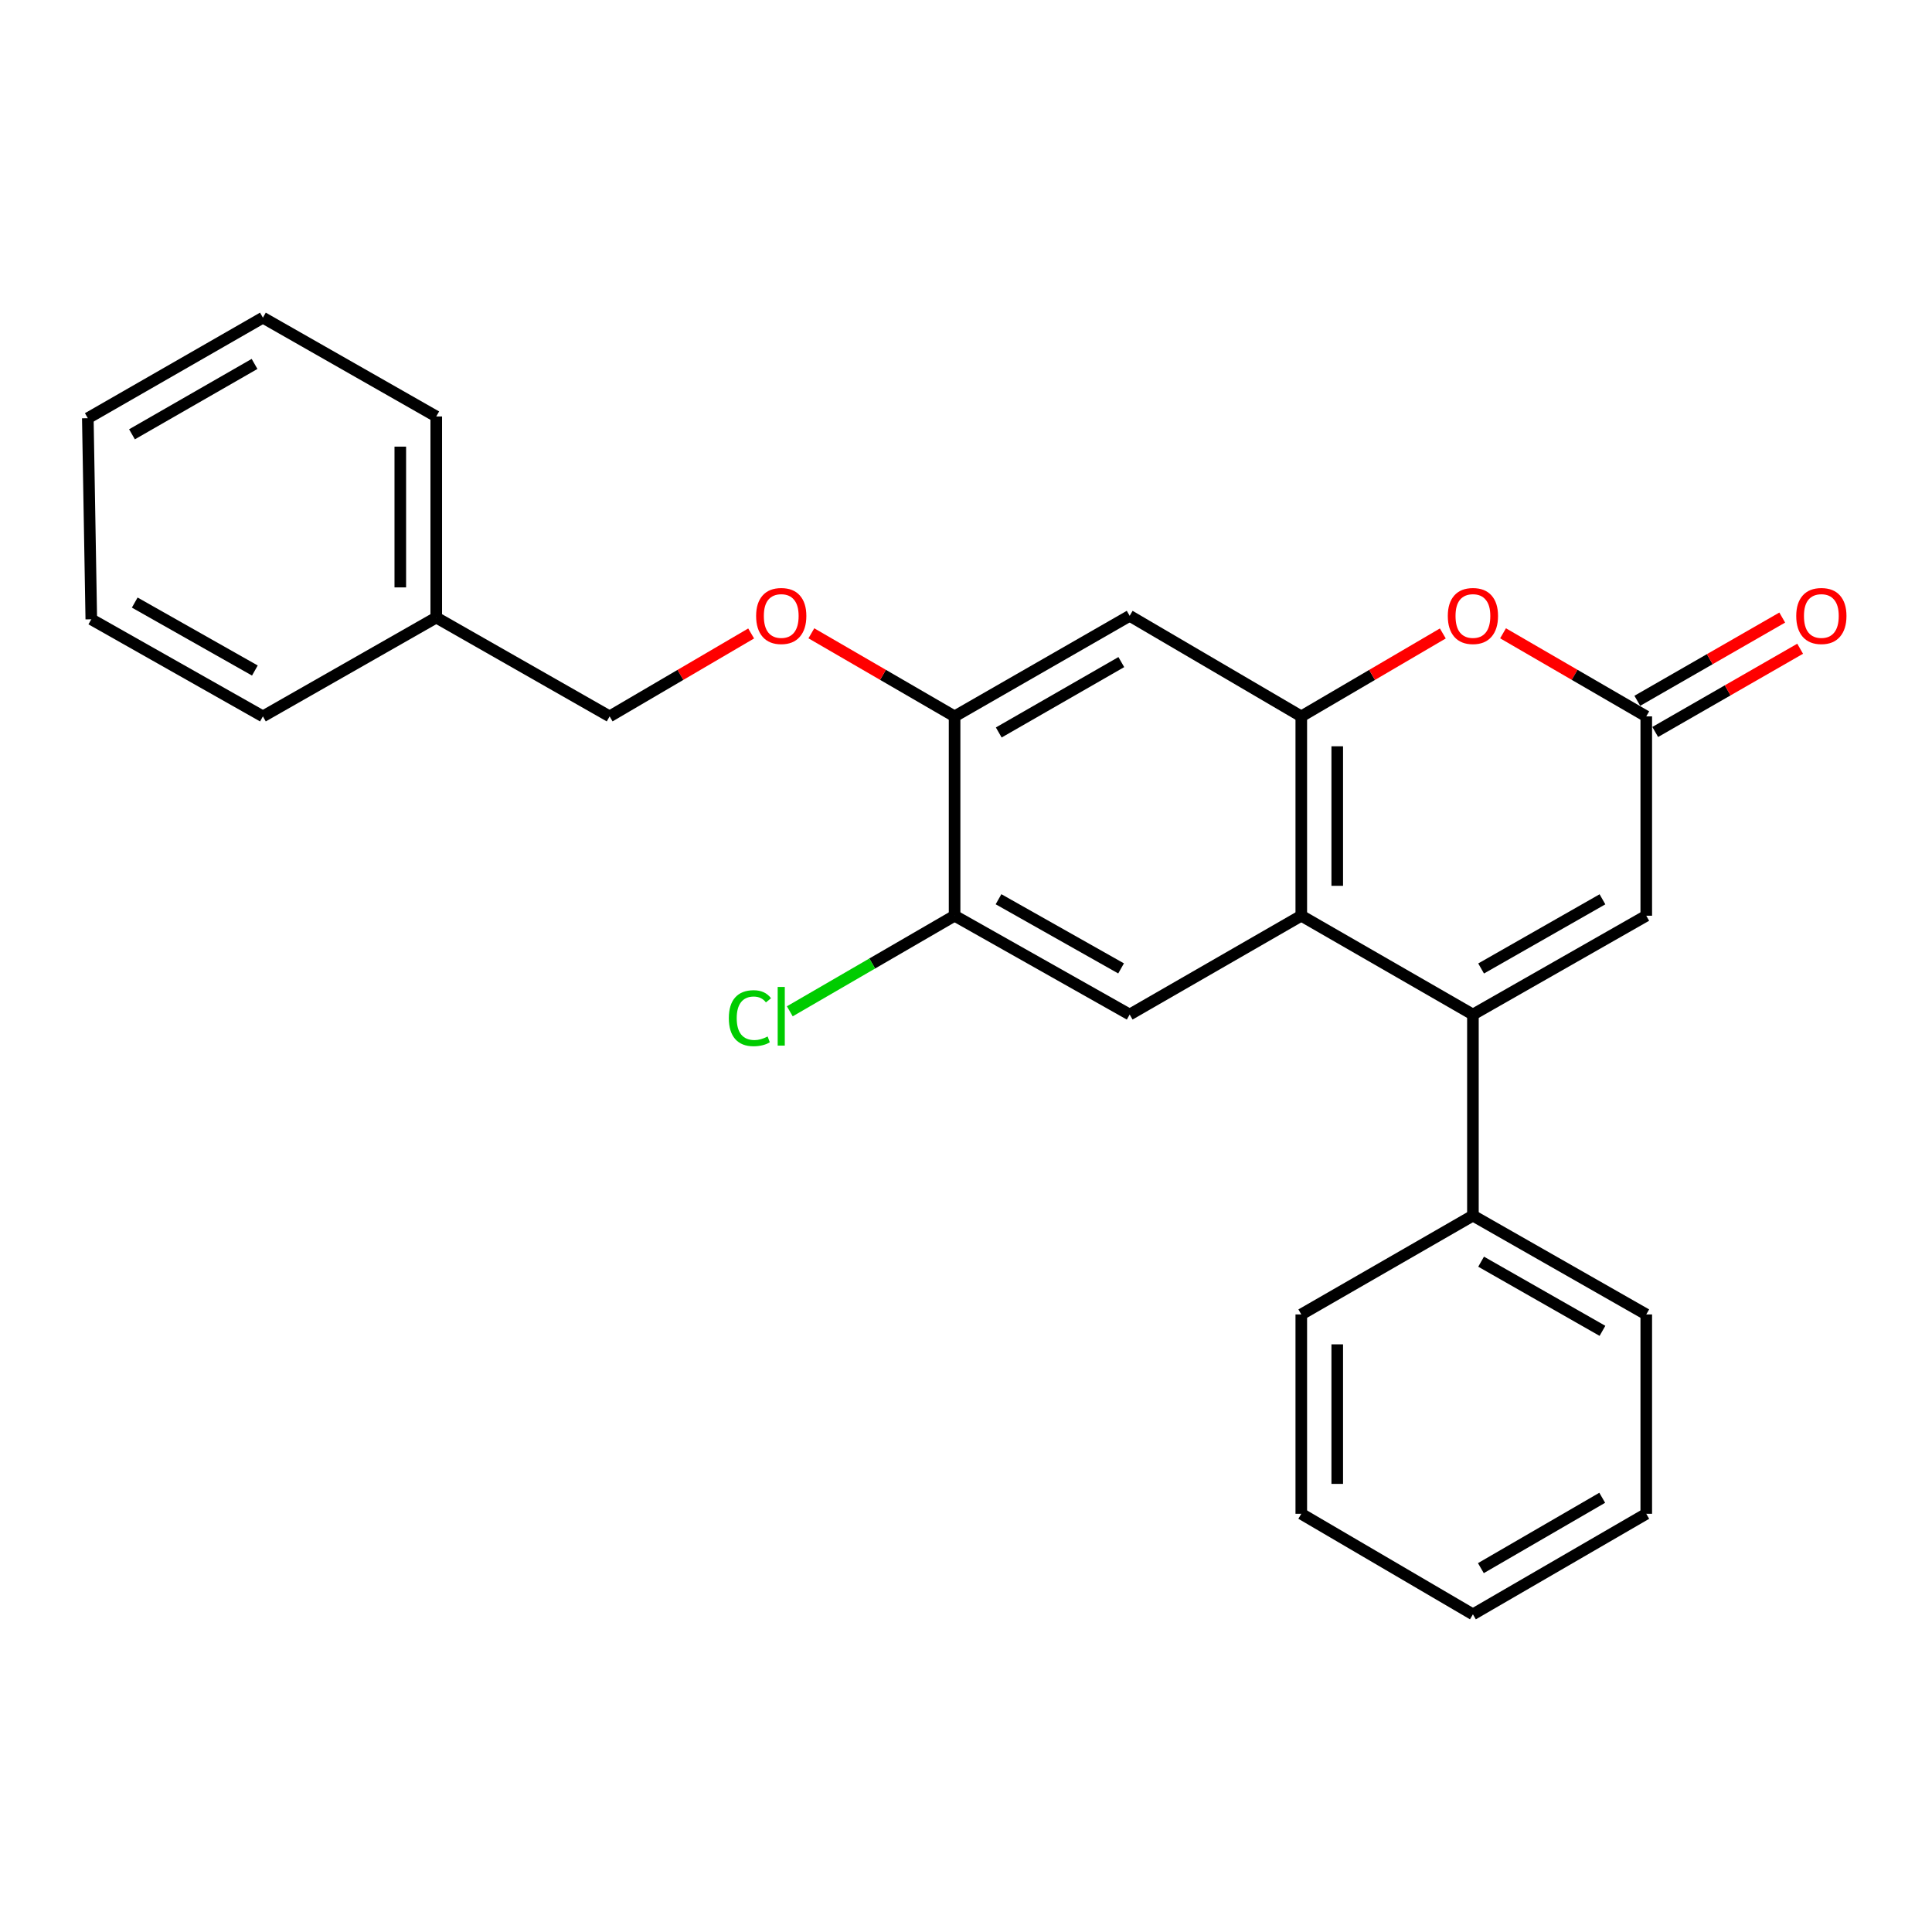 <?xml version='1.0' encoding='iso-8859-1'?>
<svg version='1.1' baseProfile='full'
              xmlns='http://www.w3.org/2000/svg'
                      xmlns:rdkit='http://www.rdkit.org/xml'
                      xmlns:xlink='http://www.w3.org/1999/xlink'
                  xml:space='preserve'
width='1000px' height='1000px' viewBox='0 0 1000 1000'>
<!-- END OF HEADER -->
<rect style='opacity:1.0;fill:#FFFFFF;stroke:none' width='1000' height='1000' x='0' y='0'> </rect>
<path class='bond-0' d='M 762.379,525.125 L 673.543,473.976' style='fill:none;fill-rule:evenodd;stroke:#000000;stroke-width:6px;stroke-linecap:butt;stroke-linejoin:miter;stroke-opacity:1' />
<path class='bond-1' d='M 762.379,525.125 L 852.104,473.976' style='fill:none;fill-rule:evenodd;stroke:#000000;stroke-width:6px;stroke-linecap:butt;stroke-linejoin:miter;stroke-opacity:1' />
<path class='bond-1' d='M 766.621,501.284 L 829.429,465.48' style='fill:none;fill-rule:evenodd;stroke:#000000;stroke-width:6px;stroke-linecap:butt;stroke-linejoin:miter;stroke-opacity:1' />
<path class='bond-2' d='M 762.379,525.125 L 762.379,629.201' style='fill:none;fill-rule:evenodd;stroke:#000000;stroke-width:6px;stroke-linecap:butt;stroke-linejoin:miter;stroke-opacity:1' />
<path class='bond-3' d='M 673.543,473.976 L 673.543,370.799' style='fill:none;fill-rule:evenodd;stroke:#000000;stroke-width:6px;stroke-linecap:butt;stroke-linejoin:miter;stroke-opacity:1' />
<path class='bond-3' d='M 692.154,458.499 L 692.154,386.275' style='fill:none;fill-rule:evenodd;stroke:#000000;stroke-width:6px;stroke-linecap:butt;stroke-linejoin:miter;stroke-opacity:1' />
<path class='bond-4' d='M 673.543,473.976 L 584.717,525.125' style='fill:none;fill-rule:evenodd;stroke:#000000;stroke-width:6px;stroke-linecap:butt;stroke-linejoin:miter;stroke-opacity:1' />
<path class='bond-5' d='M 673.543,370.799 L 584.717,318.75' style='fill:none;fill-rule:evenodd;stroke:#000000;stroke-width:6px;stroke-linecap:butt;stroke-linejoin:miter;stroke-opacity:1' />
<path class='bond-6' d='M 673.543,370.799 L 710.174,349.337' style='fill:none;fill-rule:evenodd;stroke:#000000;stroke-width:6px;stroke-linecap:butt;stroke-linejoin:miter;stroke-opacity:1' />
<path class='bond-6' d='M 710.174,349.337 L 746.805,327.875' style='fill:none;fill-rule:evenodd;stroke:#FF0000;stroke-width:6px;stroke-linecap:butt;stroke-linejoin:miter;stroke-opacity:1' />
<path class='bond-7' d='M 777.972,327.796 L 815.038,349.297' style='fill:none;fill-rule:evenodd;stroke:#FF0000;stroke-width:6px;stroke-linecap:butt;stroke-linejoin:miter;stroke-opacity:1' />
<path class='bond-7' d='M 815.038,349.297 L 852.104,370.799' style='fill:none;fill-rule:evenodd;stroke:#000000;stroke-width:6px;stroke-linecap:butt;stroke-linejoin:miter;stroke-opacity:1' />
<path class='bond-8' d='M 852.104,370.799 L 852.104,473.976' style='fill:none;fill-rule:evenodd;stroke:#000000;stroke-width:6px;stroke-linecap:butt;stroke-linejoin:miter;stroke-opacity:1' />
<path class='bond-9' d='M 856.739,378.868 L 894.245,357.327' style='fill:none;fill-rule:evenodd;stroke:#000000;stroke-width:6px;stroke-linecap:butt;stroke-linejoin:miter;stroke-opacity:1' />
<path class='bond-9' d='M 894.245,357.327 L 931.751,335.786' style='fill:none;fill-rule:evenodd;stroke:#FF0000;stroke-width:6px;stroke-linecap:butt;stroke-linejoin:miter;stroke-opacity:1' />
<path class='bond-9' d='M 847.47,362.729 L 884.976,341.189' style='fill:none;fill-rule:evenodd;stroke:#000000;stroke-width:6px;stroke-linecap:butt;stroke-linejoin:miter;stroke-opacity:1' />
<path class='bond-9' d='M 884.976,341.189 L 922.482,319.648' style='fill:none;fill-rule:evenodd;stroke:#FF0000;stroke-width:6px;stroke-linecap:butt;stroke-linejoin:miter;stroke-opacity:1' />
<path class='bond-10' d='M 584.717,525.125 L 494.092,473.976' style='fill:none;fill-rule:evenodd;stroke:#000000;stroke-width:6px;stroke-linecap:butt;stroke-linejoin:miter;stroke-opacity:1' />
<path class='bond-10' d='M 580.271,501.245 L 516.833,465.44' style='fill:none;fill-rule:evenodd;stroke:#000000;stroke-width:6px;stroke-linecap:butt;stroke-linejoin:miter;stroke-opacity:1' />
<path class='bond-11' d='M 584.717,318.75 L 494.092,370.799' style='fill:none;fill-rule:evenodd;stroke:#000000;stroke-width:6px;stroke-linecap:butt;stroke-linejoin:miter;stroke-opacity:1' />
<path class='bond-11' d='M 580.392,342.696 L 516.955,379.13' style='fill:none;fill-rule:evenodd;stroke:#000000;stroke-width:6px;stroke-linecap:butt;stroke-linejoin:miter;stroke-opacity:1' />
<path class='bond-12' d='M 494.092,370.799 L 494.092,473.976' style='fill:none;fill-rule:evenodd;stroke:#000000;stroke-width:6px;stroke-linecap:butt;stroke-linejoin:miter;stroke-opacity:1' />
<path class='bond-13' d='M 494.092,370.799 L 457.026,349.297' style='fill:none;fill-rule:evenodd;stroke:#000000;stroke-width:6px;stroke-linecap:butt;stroke-linejoin:miter;stroke-opacity:1' />
<path class='bond-13' d='M 457.026,349.297 L 419.96,327.796' style='fill:none;fill-rule:evenodd;stroke:#FF0000;stroke-width:6px;stroke-linecap:butt;stroke-linejoin:miter;stroke-opacity:1' />
<path class='bond-14' d='M 494.092,473.976 L 451.446,498.714' style='fill:none;fill-rule:evenodd;stroke:#000000;stroke-width:6px;stroke-linecap:butt;stroke-linejoin:miter;stroke-opacity:1' />
<path class='bond-14' d='M 451.446,498.714 L 408.8,523.453' style='fill:none;fill-rule:evenodd;stroke:#00CC00;stroke-width:6px;stroke-linecap:butt;stroke-linejoin:miter;stroke-opacity:1' />
<path class='bond-15' d='M 762.379,629.201 L 852.104,680.35' style='fill:none;fill-rule:evenodd;stroke:#000000;stroke-width:6px;stroke-linecap:butt;stroke-linejoin:miter;stroke-opacity:1' />
<path class='bond-15' d='M 766.621,653.042 L 829.429,688.846' style='fill:none;fill-rule:evenodd;stroke:#000000;stroke-width:6px;stroke-linecap:butt;stroke-linejoin:miter;stroke-opacity:1' />
<path class='bond-16' d='M 762.379,629.201 L 673.543,680.35' style='fill:none;fill-rule:evenodd;stroke:#000000;stroke-width:6px;stroke-linecap:butt;stroke-linejoin:miter;stroke-opacity:1' />
<path class='bond-17' d='M 388.793,327.876 L 352.167,349.337' style='fill:none;fill-rule:evenodd;stroke:#FF0000;stroke-width:6px;stroke-linecap:butt;stroke-linejoin:miter;stroke-opacity:1' />
<path class='bond-17' d='M 352.167,349.337 L 315.541,370.799' style='fill:none;fill-rule:evenodd;stroke:#000000;stroke-width:6px;stroke-linecap:butt;stroke-linejoin:miter;stroke-opacity:1' />
<path class='bond-18' d='M 315.541,370.799 L 225.805,319.65' style='fill:none;fill-rule:evenodd;stroke:#000000;stroke-width:6px;stroke-linecap:butt;stroke-linejoin:miter;stroke-opacity:1' />
<path class='bond-19' d='M 225.805,319.65 L 225.805,215.563' style='fill:none;fill-rule:evenodd;stroke:#000000;stroke-width:6px;stroke-linecap:butt;stroke-linejoin:miter;stroke-opacity:1' />
<path class='bond-19' d='M 207.194,304.037 L 207.194,231.176' style='fill:none;fill-rule:evenodd;stroke:#000000;stroke-width:6px;stroke-linecap:butt;stroke-linejoin:miter;stroke-opacity:1' />
<path class='bond-20' d='M 225.805,319.65 L 136.079,370.799' style='fill:none;fill-rule:evenodd;stroke:#000000;stroke-width:6px;stroke-linecap:butt;stroke-linejoin:miter;stroke-opacity:1' />
<path class='bond-21' d='M 852.104,680.35 L 852.104,783.538' style='fill:none;fill-rule:evenodd;stroke:#000000;stroke-width:6px;stroke-linecap:butt;stroke-linejoin:miter;stroke-opacity:1' />
<path class='bond-22' d='M 673.543,680.35 L 673.543,783.538' style='fill:none;fill-rule:evenodd;stroke:#000000;stroke-width:6px;stroke-linecap:butt;stroke-linejoin:miter;stroke-opacity:1' />
<path class='bond-22' d='M 692.154,695.828 L 692.154,768.06' style='fill:none;fill-rule:evenodd;stroke:#000000;stroke-width:6px;stroke-linecap:butt;stroke-linejoin:miter;stroke-opacity:1' />
<path class='bond-23' d='M 225.805,215.563 L 136.079,164.424' style='fill:none;fill-rule:evenodd;stroke:#000000;stroke-width:6px;stroke-linecap:butt;stroke-linejoin:miter;stroke-opacity:1' />
<path class='bond-24' d='M 136.079,370.799 L 47.254,320.549' style='fill:none;fill-rule:evenodd;stroke:#000000;stroke-width:6px;stroke-linecap:butt;stroke-linejoin:miter;stroke-opacity:1' />
<path class='bond-24' d='M 131.919,347.063 L 69.741,311.888' style='fill:none;fill-rule:evenodd;stroke:#000000;stroke-width:6px;stroke-linecap:butt;stroke-linejoin:miter;stroke-opacity:1' />
<path class='bond-25' d='M 673.543,783.538 L 762.379,835.576' style='fill:none;fill-rule:evenodd;stroke:#000000;stroke-width:6px;stroke-linecap:butt;stroke-linejoin:miter;stroke-opacity:1' />
<path class='bond-26' d='M 852.104,783.538 L 762.379,835.576' style='fill:none;fill-rule:evenodd;stroke:#000000;stroke-width:6px;stroke-linecap:butt;stroke-linejoin:miter;stroke-opacity:1' />
<path class='bond-26' d='M 829.308,775.244 L 766.501,811.671' style='fill:none;fill-rule:evenodd;stroke:#000000;stroke-width:6px;stroke-linecap:butt;stroke-linejoin:miter;stroke-opacity:1' />
<path class='bond-27' d='M 47.254,320.549 L 45.455,216.462' style='fill:none;fill-rule:evenodd;stroke:#000000;stroke-width:6px;stroke-linecap:butt;stroke-linejoin:miter;stroke-opacity:1' />
<path class='bond-28' d='M 136.079,164.424 L 45.455,216.462' style='fill:none;fill-rule:evenodd;stroke:#000000;stroke-width:6px;stroke-linecap:butt;stroke-linejoin:miter;stroke-opacity:1' />
<path class='bond-28' d='M 131.753,188.369 L 68.316,224.796' style='fill:none;fill-rule:evenodd;stroke:#000000;stroke-width:6px;stroke-linecap:butt;stroke-linejoin:miter;stroke-opacity:1' />
<path  class='atom-3' d='M 749.379 318.83
Q 749.379 312.03, 752.739 308.23
Q 756.099 304.43, 762.379 304.43
Q 768.659 304.43, 772.019 308.23
Q 775.379 312.03, 775.379 318.83
Q 775.379 325.71, 771.979 329.63
Q 768.579 333.51, 762.379 333.51
Q 756.139 333.51, 752.739 329.63
Q 749.379 325.75, 749.379 318.83
M 762.379 330.31
Q 766.699 330.31, 769.019 327.43
Q 771.379 324.51, 771.379 318.83
Q 771.379 313.27, 769.019 310.47
Q 766.699 307.63, 762.379 307.63
Q 758.059 307.63, 755.699 310.43
Q 753.379 313.23, 753.379 318.83
Q 753.379 324.55, 755.699 327.43
Q 758.059 330.31, 762.379 330.31
' fill='#FF0000'/>
<path  class='atom-11' d='M 391.366 318.83
Q 391.366 312.03, 394.726 308.23
Q 398.086 304.43, 404.366 304.43
Q 410.646 304.43, 414.006 308.23
Q 417.366 312.03, 417.366 318.83
Q 417.366 325.71, 413.966 329.63
Q 410.566 333.51, 404.366 333.51
Q 398.126 333.51, 394.726 329.63
Q 391.366 325.75, 391.366 318.83
M 404.366 330.31
Q 408.686 330.31, 411.006 327.43
Q 413.366 324.51, 413.366 318.83
Q 413.366 313.27, 411.006 310.47
Q 408.686 307.63, 404.366 307.63
Q 400.046 307.63, 397.686 310.43
Q 395.366 313.23, 395.366 318.83
Q 395.366 324.55, 397.686 327.43
Q 400.046 330.31, 404.366 330.31
' fill='#FF0000'/>
<path  class='atom-12' d='M 929.729 318.83
Q 929.729 312.03, 933.089 308.23
Q 936.449 304.43, 942.729 304.43
Q 949.009 304.43, 952.369 308.23
Q 955.729 312.03, 955.729 318.83
Q 955.729 325.71, 952.329 329.63
Q 948.929 333.51, 942.729 333.51
Q 936.489 333.51, 933.089 329.63
Q 929.729 325.75, 929.729 318.83
M 942.729 330.31
Q 947.049 330.31, 949.369 327.43
Q 951.729 324.51, 951.729 318.83
Q 951.729 313.27, 949.369 310.47
Q 947.049 307.63, 942.729 307.63
Q 938.409 307.63, 936.049 310.43
Q 933.729 313.23, 933.729 318.83
Q 933.729 324.55, 936.049 327.43
Q 938.409 330.31, 942.729 330.31
' fill='#FF0000'/>
<path  class='atom-13' d='M 377.246 527.004
Q 377.246 519.964, 380.526 516.284
Q 383.846 512.564, 390.126 512.564
Q 395.966 512.564, 399.086 516.684
L 396.446 518.844
Q 394.166 515.844, 390.126 515.844
Q 385.846 515.844, 383.566 518.724
Q 381.326 521.564, 381.326 527.004
Q 381.326 532.604, 383.646 535.484
Q 386.006 538.364, 390.566 538.364
Q 393.686 538.364, 397.326 536.484
L 398.446 539.484
Q 396.966 540.444, 394.726 541.004
Q 392.486 541.564, 390.006 541.564
Q 383.846 541.564, 380.526 537.804
Q 377.246 534.044, 377.246 527.004
' fill='#00CC00'/>
<path  class='atom-13' d='M 402.526 510.844
L 406.206 510.844
L 406.206 541.204
L 402.526 541.204
L 402.526 510.844
' fill='#00CC00'/>
</svg>
